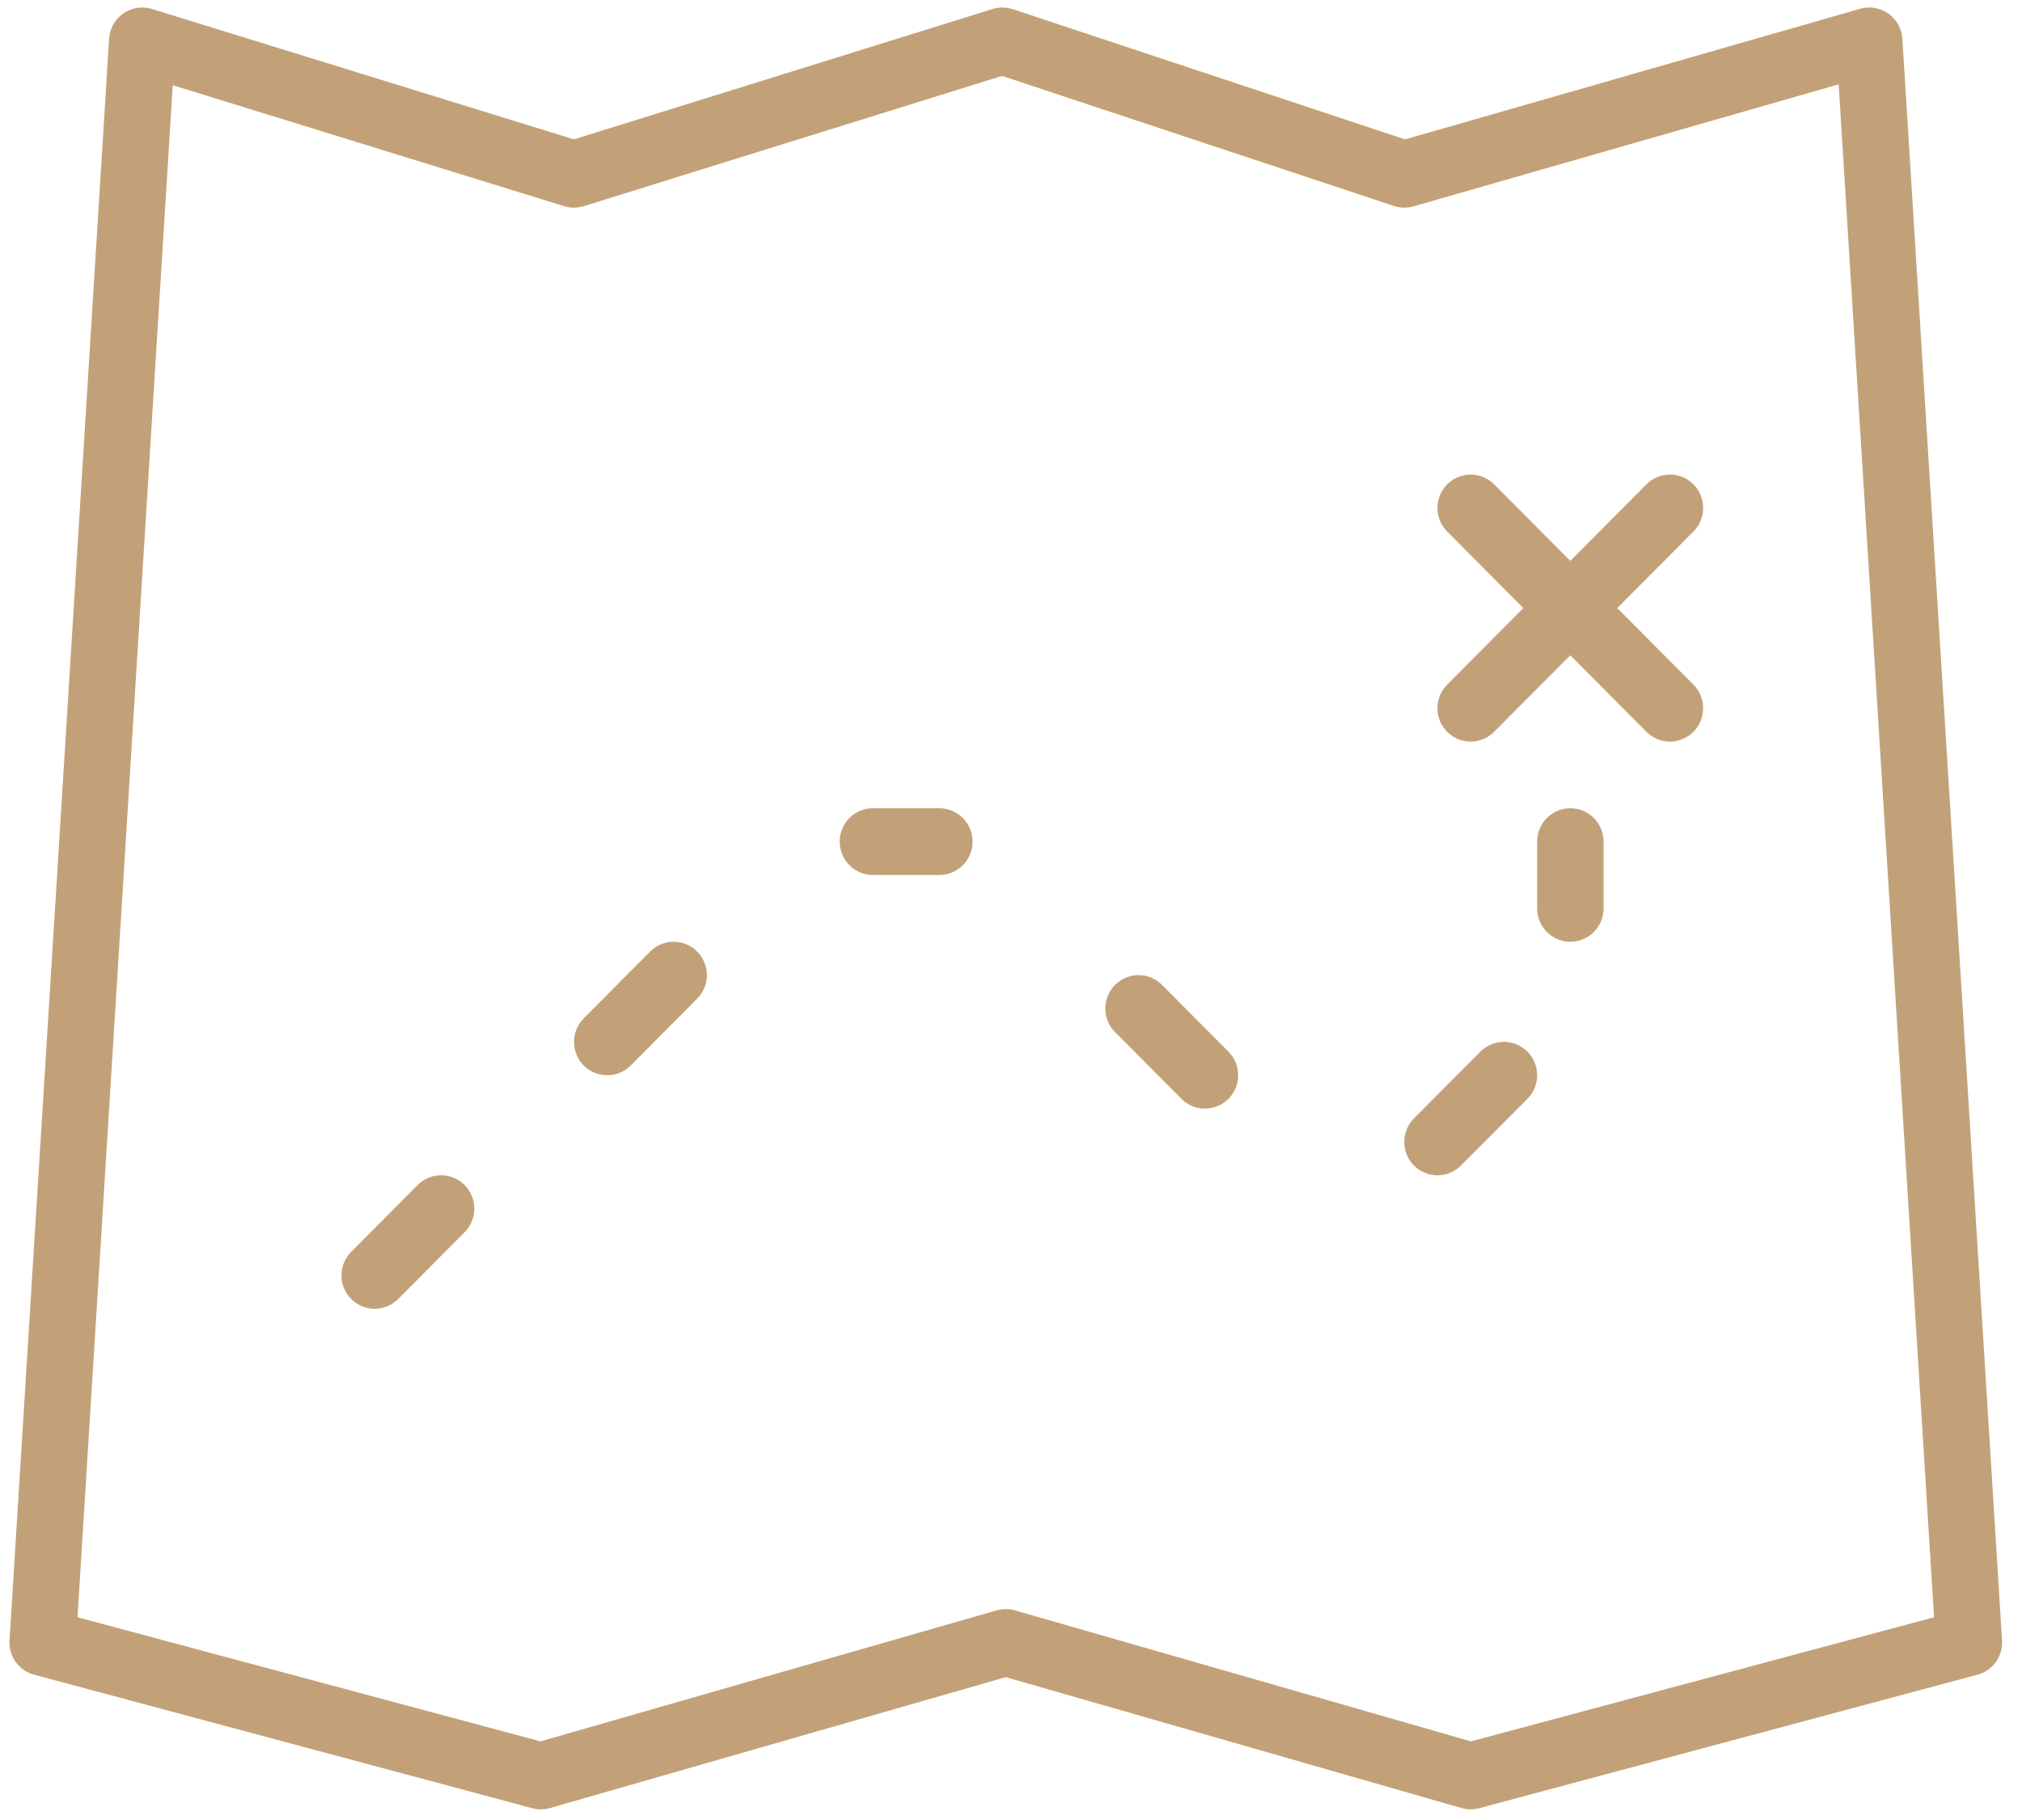 <?xml version="1.0" encoding="UTF-8"?>
<svg xmlns="http://www.w3.org/2000/svg" xmlns:xlink="http://www.w3.org/1999/xlink" width="80px" height="72px" viewBox="0 0 80 72" version="1.1">
<g id="surface1">
<path style="fill:none;stroke-width:2;stroke-linecap:round;stroke-linejoin:round;stroke:rgb(76.471%,63.137%,47.059%);stroke-opacity:1;stroke-miterlimit:10;" d="M 1.102 49.2 L 16.101 53.202 L 30.101 49.2 L 44.099 53.202 L 59.101 49.2 L 56.1 1.201 L 42.102 5.199 L 30 1.201 L 17.099 5.199 L 4.1 1.201 Z M 1.102 49.2 " transform="matrix(1.314,0,0,1.32,0.24,0.032)"/>
<path style="fill:none;stroke-width:2;stroke-linecap:round;stroke-linejoin:round;stroke:rgb(76.471%,63.137%,47.059%);stroke-opacity:1;stroke-miterlimit:10;" d="M 44.099 15.199 L 50.099 21.201 " transform="matrix(1.314,0,0,1.32,0.24,0.032)"/>
<path style="fill:none;stroke-width:2;stroke-linecap:round;stroke-linejoin:round;stroke:rgb(76.471%,63.137%,47.059%);stroke-opacity:1;stroke-miterlimit:10;" d="M 44.099 21.201 L 50.099 15.199 " transform="matrix(1.314,0,0,1.32,0.24,0.032)"/>
<path style="fill:none;stroke-width:2;stroke-linecap:round;stroke-linejoin:round;stroke:rgb(76.471%,63.137%,47.059%);stroke-opacity:1;stroke-miterlimit:10;" d="M 11.099 38.2 L 13.099 36.199 " transform="matrix(1.314,0,0,1.32,0.24,0.032)"/>
<path style="fill:none;stroke-width:2;stroke-linecap:round;stroke-linejoin:round;stroke:rgb(76.471%,63.137%,47.059%);stroke-opacity:1;stroke-miterlimit:10;" d="M 18.101 31.201 L 20.101 29.2 " transform="matrix(1.314,0,0,1.32,0.24,0.032)"/>
<path style="fill:none;stroke-width:2;stroke-linecap:round;stroke-linejoin:round;stroke:rgb(76.471%,63.137%,47.059%);stroke-opacity:1;stroke-miterlimit:10;" d="M 47.101 25.199 L 47.101 27.2 " transform="matrix(1.314,0,0,1.32,0.24,0.032)"/>
<path style="fill:none;stroke-width:2;stroke-linecap:round;stroke-linejoin:round;stroke:rgb(76.471%,63.137%,47.059%);stroke-opacity:1;stroke-miterlimit:10;" d="M 34.099 30.201 L 36.099 32.201 " transform="matrix(1.314,0,0,1.32,0.24,0.032)"/>
<path style="fill:none;stroke-width:2;stroke-linecap:round;stroke-linejoin:round;stroke:rgb(76.471%,63.137%,47.059%);stroke-opacity:1;stroke-miterlimit:10;" d="M 26.101 25.199 L 28.101 25.199 " transform="matrix(1.314,0,0,1.32,0.24,0.032)"/>
<path style="fill:none;stroke-width:2;stroke-linecap:round;stroke-linejoin:round;stroke:rgb(76.471%,63.137%,47.059%);stroke-opacity:1;stroke-miterlimit:10;" d="M 43.1 34.199 L 45.101 32.201 " transform="matrix(1.314,0,0,1.32,0.24,0.032)"/>
</g>
</svg>
